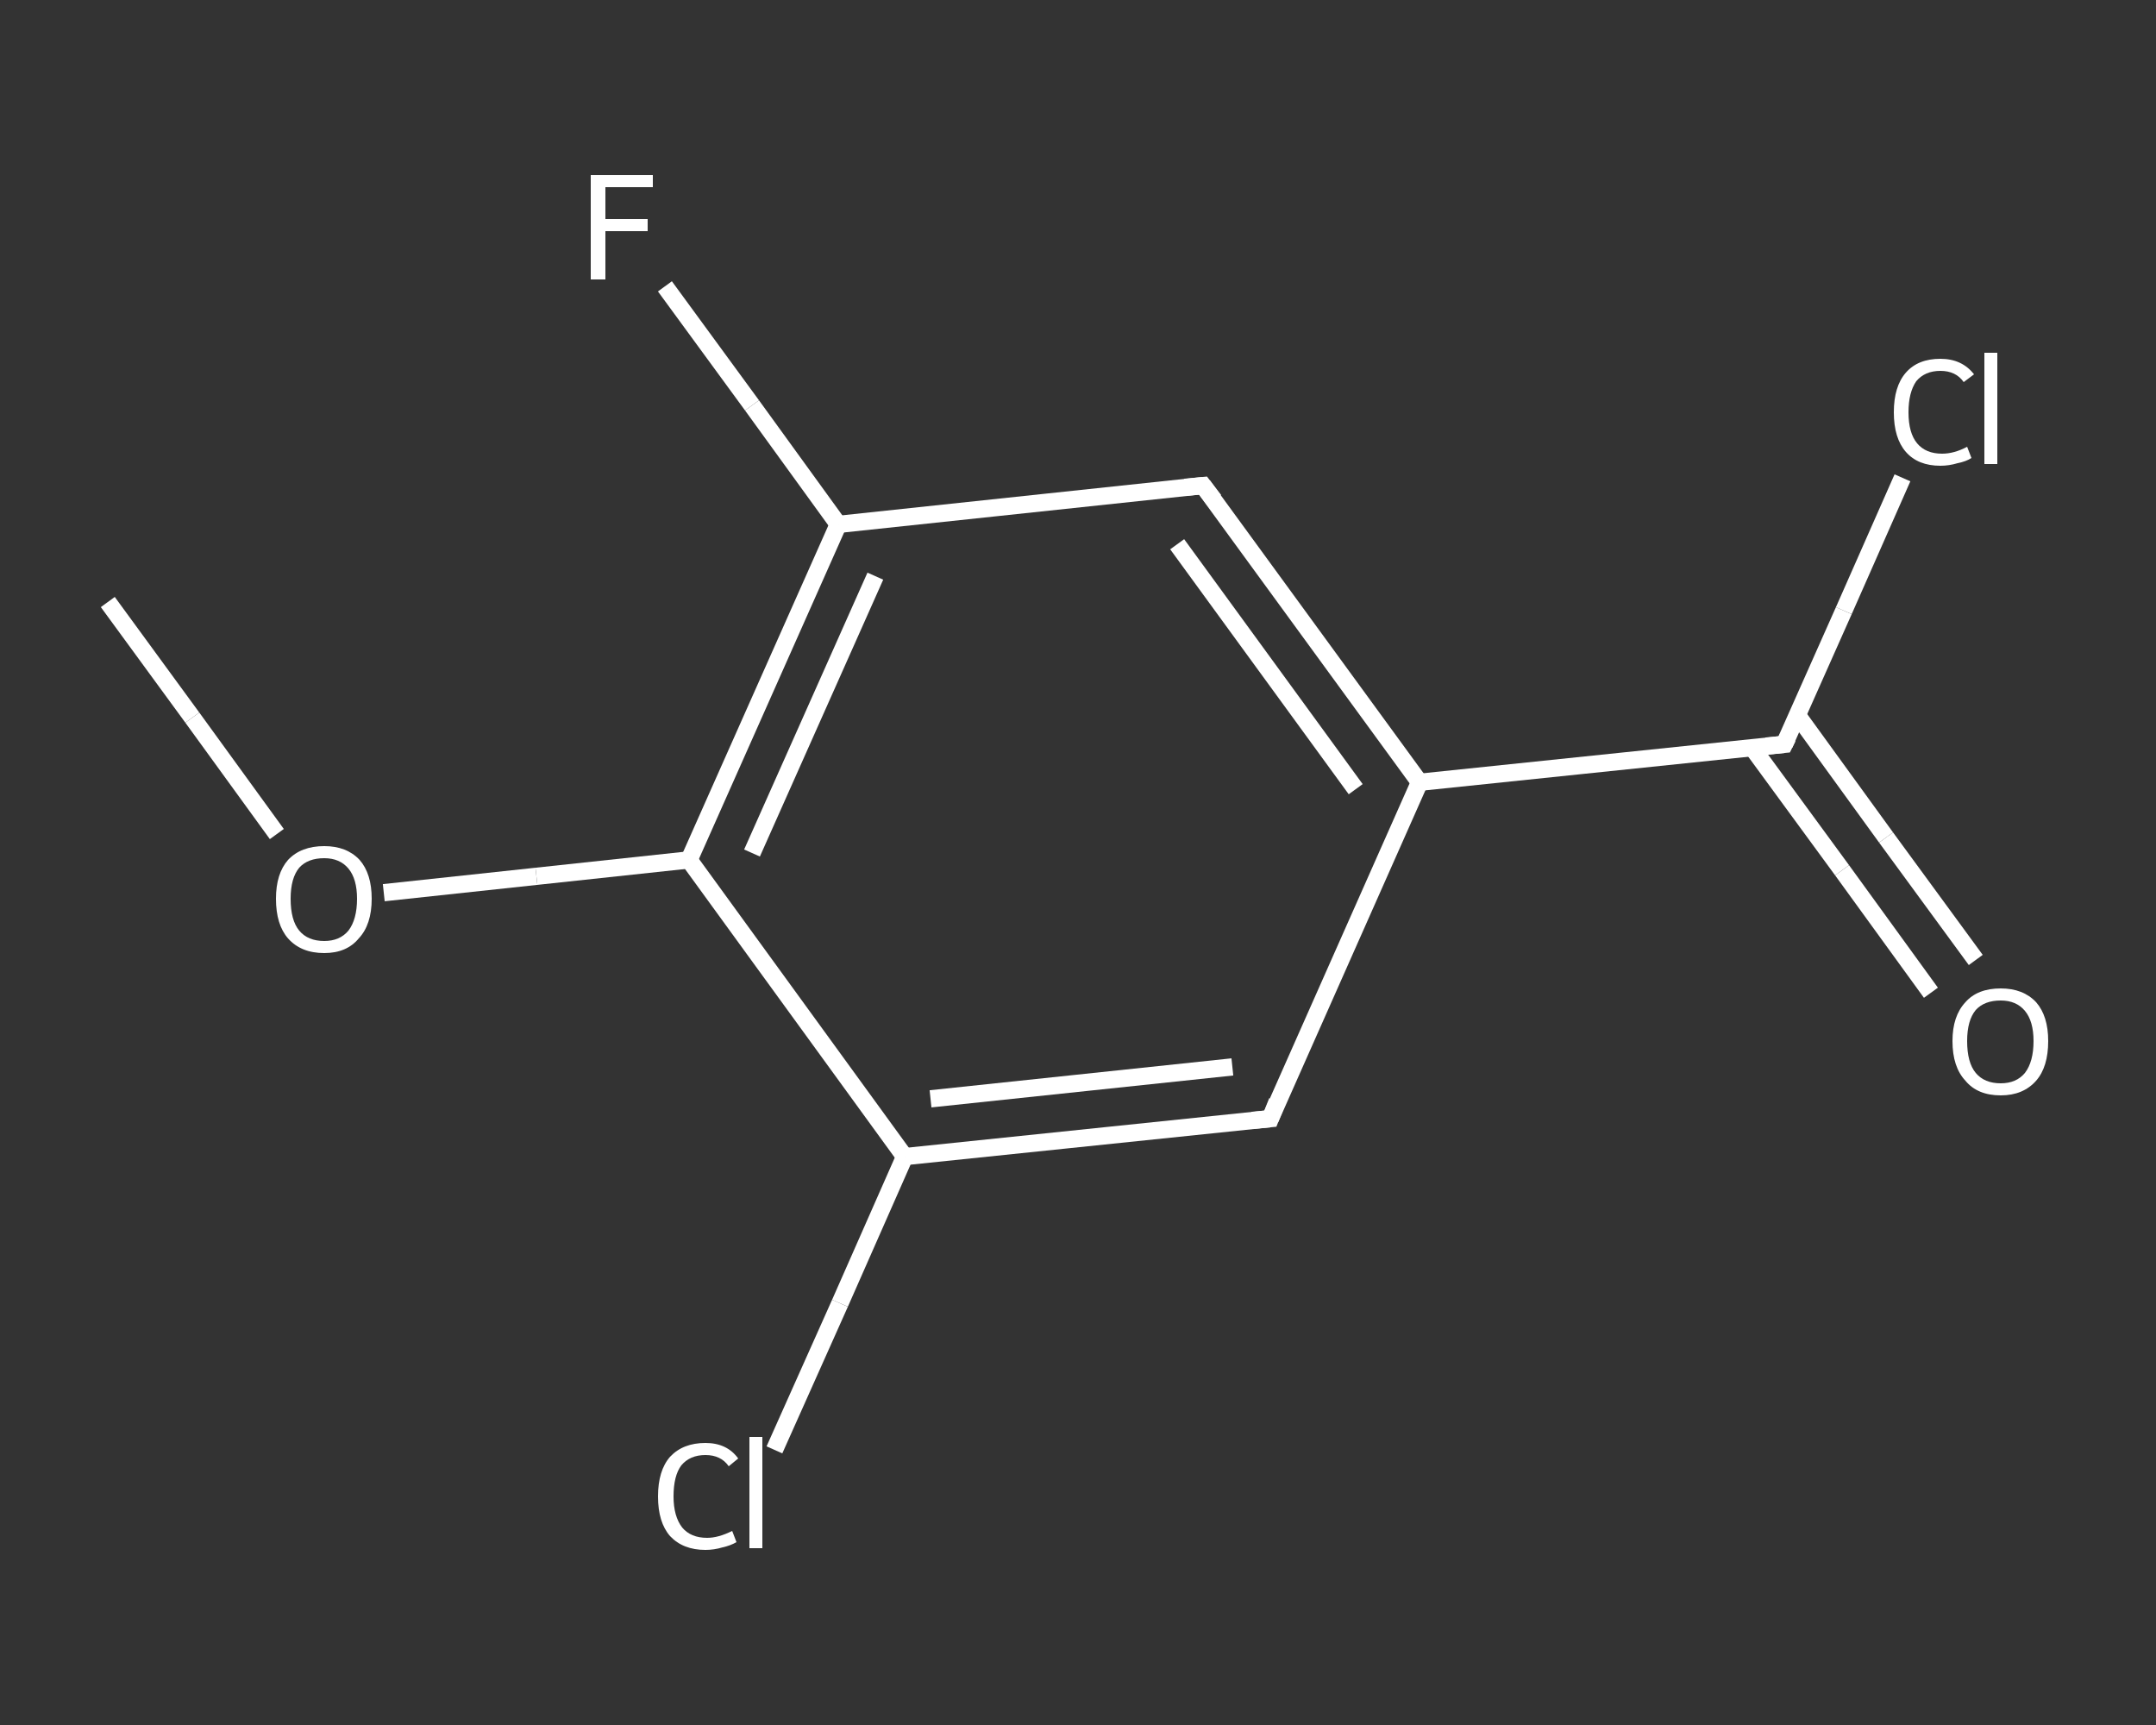 <?xml version='1.0' encoding='iso-8859-1'?>
<svg version='1.1' baseProfile='full'
              xmlns='http://www.w3.org/2000/svg'
                      xmlns:rdkit='http://www.rdkit.org/xml'
                      xmlns:xlink='http://www.w3.org/1999/xlink'
                  xml:space='preserve'
width='250px' height='200px' viewBox='0 0 250 200'>
<rect x="0" y="0" width="250" height="200" fill="#333333" stroke="none"/>
<!-- END OF HEADER -->
<rect style='opacity:1.0;fill:transparent;stroke:none' width='250.0' height='200.0' x='0.0' y='0.0'> </rect>
<path class='bond-0 atom-0 atom-1' d='M 12.5,69.8 L 22.3,83.2' style='fill:none;fill-rule:evenodd;stroke:#FFFFFF;stroke-width:2.0px;stroke-linecap:butt;stroke-linejoin:miter;stroke-opacity:1' />
<path class='bond-0 atom-0 atom-1' d='M 22.3,83.2 L 32.1,96.7' style='fill:none;fill-rule:evenodd;stroke:#FFFFFF;stroke-width:2.0px;stroke-linecap:butt;stroke-linejoin:miter;stroke-opacity:1' />
<path class='bond-1 atom-1 atom-2' d='M 44.5,103.5 L 62.2,101.6' style='fill:none;fill-rule:evenodd;stroke:#FFFFFF;stroke-width:2.0px;stroke-linecap:butt;stroke-linejoin:miter;stroke-opacity:1' />
<path class='bond-1 atom-1 atom-2' d='M 62.2,101.6 L 79.9,99.7' style='fill:none;fill-rule:evenodd;stroke:#FFFFFF;stroke-width:2.0px;stroke-linecap:butt;stroke-linejoin:miter;stroke-opacity:1' />
<path class='bond-2 atom-2 atom-3' d='M 79.9,99.7 L 97.2,60.8' style='fill:none;fill-rule:evenodd;stroke:#FFFFFF;stroke-width:2.0px;stroke-linecap:butt;stroke-linejoin:miter;stroke-opacity:1' />
<path class='bond-2 atom-2 atom-3' d='M 87.2,98.9 L 101.5,66.8' style='fill:none;fill-rule:evenodd;stroke:#FFFFFF;stroke-width:2.0px;stroke-linecap:butt;stroke-linejoin:miter;stroke-opacity:1' />
<path class='bond-3 atom-3 atom-4' d='M 97.2,60.8 L 87.2,47.0' style='fill:none;fill-rule:evenodd;stroke:#FFFFFF;stroke-width:2.0px;stroke-linecap:butt;stroke-linejoin:miter;stroke-opacity:1' />
<path class='bond-3 atom-3 atom-4' d='M 87.2,47.0 L 77.1,33.2' style='fill:none;fill-rule:evenodd;stroke:#FFFFFF;stroke-width:2.0px;stroke-linecap:butt;stroke-linejoin:miter;stroke-opacity:1' />
<path class='bond-4 atom-3 atom-5' d='M 97.2,60.8 L 139.5,56.3' style='fill:none;fill-rule:evenodd;stroke:#FFFFFF;stroke-width:2.0px;stroke-linecap:butt;stroke-linejoin:miter;stroke-opacity:1' />
<path class='bond-5 atom-5 atom-6' d='M 139.5,56.3 L 164.6,90.7' style='fill:none;fill-rule:evenodd;stroke:#FFFFFF;stroke-width:2.0px;stroke-linecap:butt;stroke-linejoin:miter;stroke-opacity:1' />
<path class='bond-5 atom-5 atom-6' d='M 136.5,63.1 L 157.2,91.5' style='fill:none;fill-rule:evenodd;stroke:#FFFFFF;stroke-width:2.0px;stroke-linecap:butt;stroke-linejoin:miter;stroke-opacity:1' />
<path class='bond-6 atom-6 atom-7' d='M 164.6,90.7 L 206.9,86.3' style='fill:none;fill-rule:evenodd;stroke:#FFFFFF;stroke-width:2.0px;stroke-linecap:butt;stroke-linejoin:miter;stroke-opacity:1' />
<path class='bond-7 atom-7 atom-8' d='M 203.2,86.7 L 213.6,100.9' style='fill:none;fill-rule:evenodd;stroke:#FFFFFF;stroke-width:2.0px;stroke-linecap:butt;stroke-linejoin:miter;stroke-opacity:1' />
<path class='bond-7 atom-7 atom-8' d='M 213.6,100.9 L 223.9,115.1' style='fill:none;fill-rule:evenodd;stroke:#FFFFFF;stroke-width:2.0px;stroke-linecap:butt;stroke-linejoin:miter;stroke-opacity:1' />
<path class='bond-7 atom-7 atom-8' d='M 208.4,82.9 L 218.7,97.1' style='fill:none;fill-rule:evenodd;stroke:#FFFFFF;stroke-width:2.0px;stroke-linecap:butt;stroke-linejoin:miter;stroke-opacity:1' />
<path class='bond-7 atom-7 atom-8' d='M 218.7,97.1 L 229.1,111.3' style='fill:none;fill-rule:evenodd;stroke:#FFFFFF;stroke-width:2.0px;stroke-linecap:butt;stroke-linejoin:miter;stroke-opacity:1' />
<path class='bond-8 atom-7 atom-9' d='M 206.9,86.3 L 213.8,70.8' style='fill:none;fill-rule:evenodd;stroke:#FFFFFF;stroke-width:2.0px;stroke-linecap:butt;stroke-linejoin:miter;stroke-opacity:1' />
<path class='bond-8 atom-7 atom-9' d='M 213.8,70.8 L 220.6,55.4' style='fill:none;fill-rule:evenodd;stroke:#FFFFFF;stroke-width:2.0px;stroke-linecap:butt;stroke-linejoin:miter;stroke-opacity:1' />
<path class='bond-9 atom-6 atom-10' d='M 164.6,90.7 L 147.3,129.7' style='fill:none;fill-rule:evenodd;stroke:#FFFFFF;stroke-width:2.0px;stroke-linecap:butt;stroke-linejoin:miter;stroke-opacity:1' />
<path class='bond-10 atom-10 atom-11' d='M 147.3,129.7 L 104.9,134.1' style='fill:none;fill-rule:evenodd;stroke:#FFFFFF;stroke-width:2.0px;stroke-linecap:butt;stroke-linejoin:miter;stroke-opacity:1' />
<path class='bond-10 atom-10 atom-11' d='M 142.9,123.7 L 107.9,127.4' style='fill:none;fill-rule:evenodd;stroke:#FFFFFF;stroke-width:2.0px;stroke-linecap:butt;stroke-linejoin:miter;stroke-opacity:1' />
<path class='bond-11 atom-11 atom-12' d='M 104.9,134.1 L 97.4,151.1' style='fill:none;fill-rule:evenodd;stroke:#FFFFFF;stroke-width:2.0px;stroke-linecap:butt;stroke-linejoin:miter;stroke-opacity:1' />
<path class='bond-11 atom-11 atom-12' d='M 97.4,151.1 L 89.8,168.1' style='fill:none;fill-rule:evenodd;stroke:#FFFFFF;stroke-width:2.0px;stroke-linecap:butt;stroke-linejoin:miter;stroke-opacity:1' />
<path class='bond-12 atom-11 atom-2' d='M 104.9,134.1 L 79.9,99.7' style='fill:none;fill-rule:evenodd;stroke:#FFFFFF;stroke-width:2.0px;stroke-linecap:butt;stroke-linejoin:miter;stroke-opacity:1' />
<path d='M 137.4,56.5 L 139.5,56.3 L 140.8,58.0' style='fill:none;stroke:#FFFFFF;stroke-width:2.0px;stroke-linecap:butt;stroke-linejoin:miter;stroke-opacity:1;' />
<path d='M 204.8,86.5 L 206.9,86.3 L 207.3,85.5' style='fill:none;stroke:#FFFFFF;stroke-width:2.0px;stroke-linecap:butt;stroke-linejoin:miter;stroke-opacity:1;' />
<path d='M 148.1,127.7 L 147.3,129.7 L 145.2,129.9' style='fill:none;stroke:#FFFFFF;stroke-width:2.0px;stroke-linecap:butt;stroke-linejoin:miter;stroke-opacity:1;' />
<path class='atom-1' d='M 32.0 104.2
Q 32.0 101.3, 33.4 99.7
Q 34.9 98.1, 37.6 98.1
Q 40.2 98.1, 41.7 99.7
Q 43.1 101.3, 43.1 104.2
Q 43.1 107.2, 41.6 108.8
Q 40.2 110.5, 37.6 110.5
Q 34.9 110.5, 33.4 108.8
Q 32.0 107.2, 32.0 104.2
M 37.6 109.1
Q 39.4 109.1, 40.4 107.9
Q 41.4 106.6, 41.4 104.2
Q 41.4 101.9, 40.4 100.7
Q 39.4 99.5, 37.6 99.5
Q 35.7 99.5, 34.7 100.6
Q 33.7 101.8, 33.7 104.2
Q 33.7 106.7, 34.7 107.9
Q 35.7 109.1, 37.6 109.1
' fill='#FFFFFF'/>
<path class='atom-4' d='M 68.5 20.3
L 75.7 20.3
L 75.7 21.7
L 70.2 21.7
L 70.2 25.4
L 75.1 25.4
L 75.1 26.8
L 70.2 26.8
L 70.2 32.4
L 68.5 32.4
L 68.5 20.3
' fill='#FFFFFF'/>
<path class='atom-8' d='M 226.4 120.7
Q 226.4 117.8, 227.9 116.2
Q 229.3 114.6, 232.0 114.6
Q 234.6 114.6, 236.1 116.2
Q 237.5 117.8, 237.5 120.7
Q 237.5 123.7, 236.1 125.3
Q 234.6 127.0, 232.0 127.0
Q 229.3 127.0, 227.9 125.3
Q 226.4 123.7, 226.4 120.7
M 232.0 125.6
Q 233.8 125.6, 234.8 124.4
Q 235.8 123.1, 235.8 120.7
Q 235.8 118.4, 234.8 117.2
Q 233.8 116.0, 232.0 116.0
Q 230.1 116.0, 229.1 117.1
Q 228.1 118.3, 228.1 120.7
Q 228.1 123.2, 229.1 124.4
Q 230.1 125.6, 232.0 125.6
' fill='#FFFFFF'/>
<path class='atom-9' d='M 219.6 47.8
Q 219.6 44.8, 221.0 43.2
Q 222.4 41.6, 225.0 41.6
Q 227.5 41.6, 228.9 43.4
L 227.7 44.3
Q 226.8 43.0, 225.0 43.0
Q 223.2 43.0, 222.2 44.2
Q 221.3 45.5, 221.3 47.8
Q 221.3 50.2, 222.3 51.4
Q 223.3 52.6, 225.2 52.6
Q 226.6 52.6, 228.1 51.8
L 228.6 53.1
Q 228.0 53.5, 227.0 53.7
Q 226.0 54.0, 225.0 54.0
Q 222.4 54.0, 221.0 52.4
Q 219.6 50.8, 219.6 47.8
' fill='#FFFFFF'/>
<path class='atom-9' d='M 230.1 40.9
L 231.6 40.9
L 231.6 53.8
L 230.1 53.8
L 230.1 40.9
' fill='#FFFFFF'/>
<path class='atom-12' d='M 76.3 173.5
Q 76.3 170.5, 77.7 168.9
Q 79.2 167.3, 81.8 167.3
Q 84.3 167.3, 85.6 169.1
L 84.5 170.0
Q 83.6 168.7, 81.8 168.7
Q 80.0 168.7, 79.0 169.9
Q 78.1 171.1, 78.1 173.5
Q 78.1 175.8, 79.1 177.1
Q 80.1 178.3, 82.0 178.3
Q 83.3 178.3, 84.9 177.5
L 85.4 178.8
Q 84.7 179.2, 83.8 179.4
Q 82.8 179.7, 81.8 179.7
Q 79.2 179.7, 77.7 178.1
Q 76.3 176.5, 76.3 173.5
' fill='#FFFFFF'/>
<path class='atom-12' d='M 86.9 166.6
L 88.4 166.6
L 88.4 179.5
L 86.9 179.5
L 86.9 166.6
' fill='#FFFFFF'/>
</svg>
